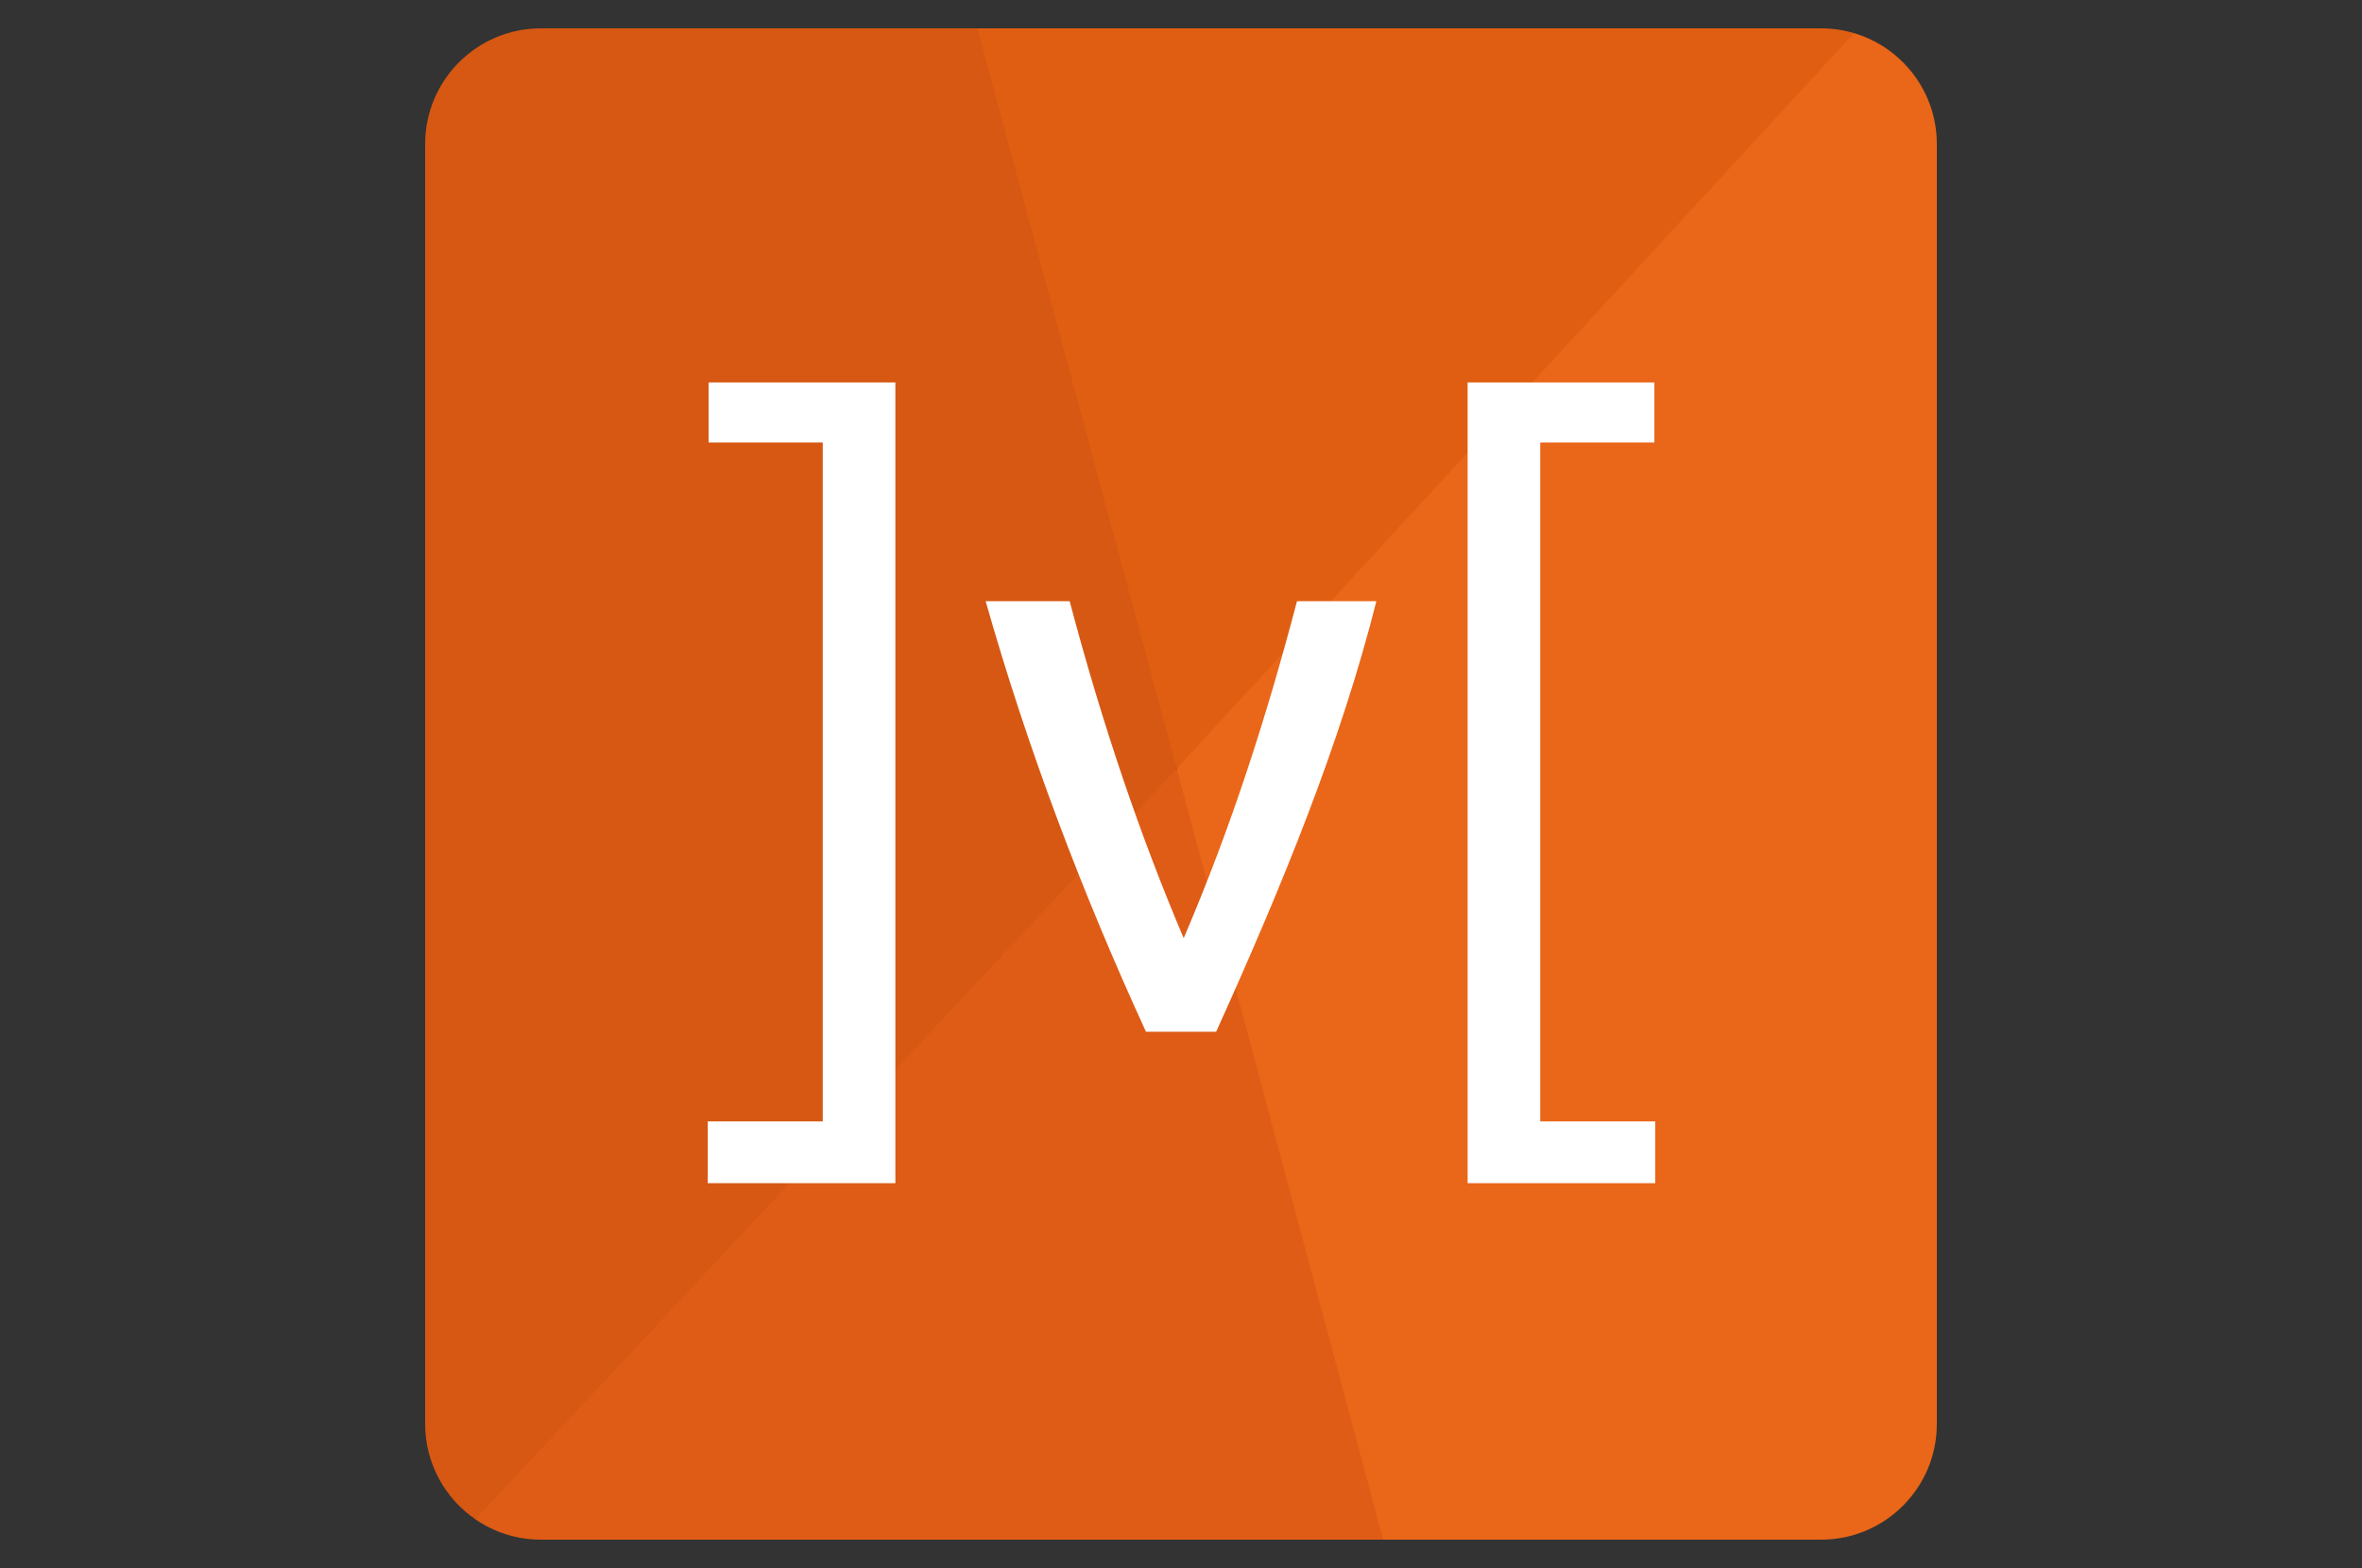 <svg width="125" height="83" viewBox="0 0 125 83" fill="none" xmlns="http://www.w3.org/2000/svg">
<rect x="0" y="0" width="125" height="83" fill="#333333" stroke="none"/>
<g clip-path="url(#clip0_36571_311)">
<path d="M102.5 75.373V7.627C102.5 4.848 100.649 2.502 98.113 1.752L95.234 3.475L63.276 37.549L62.274 40.681L61.689 43.687L71.654 80.931L73.196 81.5H96.373C99.757 81.5 102.5 78.757 102.5 75.373Z" fill="#EA6618"/>
<path d="M22.5 7.627V75.373C22.5 77.468 23.552 79.316 25.156 80.421L27.121 79.48L60.948 43.264L62.274 40.681L62.324 38.184L53.117 3.158L51.723 1.5H28.627C25.243 1.5 22.5 4.243 22.5 7.627Z" fill="#D65813"/>
<path d="M62.274 40.681L98.113 1.753C97.561 1.589 96.978 1.5 96.373 1.5H51.723L62.274 40.681Z" fill="#E05E11"/>
<path d="M28.627 81.5H73.196L62.274 40.681L25.156 80.421C26.143 81.101 27.338 81.5 28.627 81.5Z" fill="#DE5C16"/>
<path d="M52.162 31.822H56.607C58.378 38.505 60.394 44.369 62.643 49.661C65.191 43.708 67.058 37.839 68.639 31.822H72.839C70.958 39.298 67.881 46.834 64.361 54.612H60.645C57.264 47.241 54.385 39.663 52.162 31.822ZM37.499 20.242H47.384V62.629H37.456V59.361H43.541V23.422H37.499V20.242ZM87.552 23.422H81.511V59.361H87.596V62.629H77.668V20.242H87.552V23.422Z" fill="white"/>
</g>
<defs>
<clipPath id="clip0_36571_311">
<rect width="80" height="80" fill="white" transform="translate(22.5 1.5)"/>
</clipPath>
</defs>
</svg>
